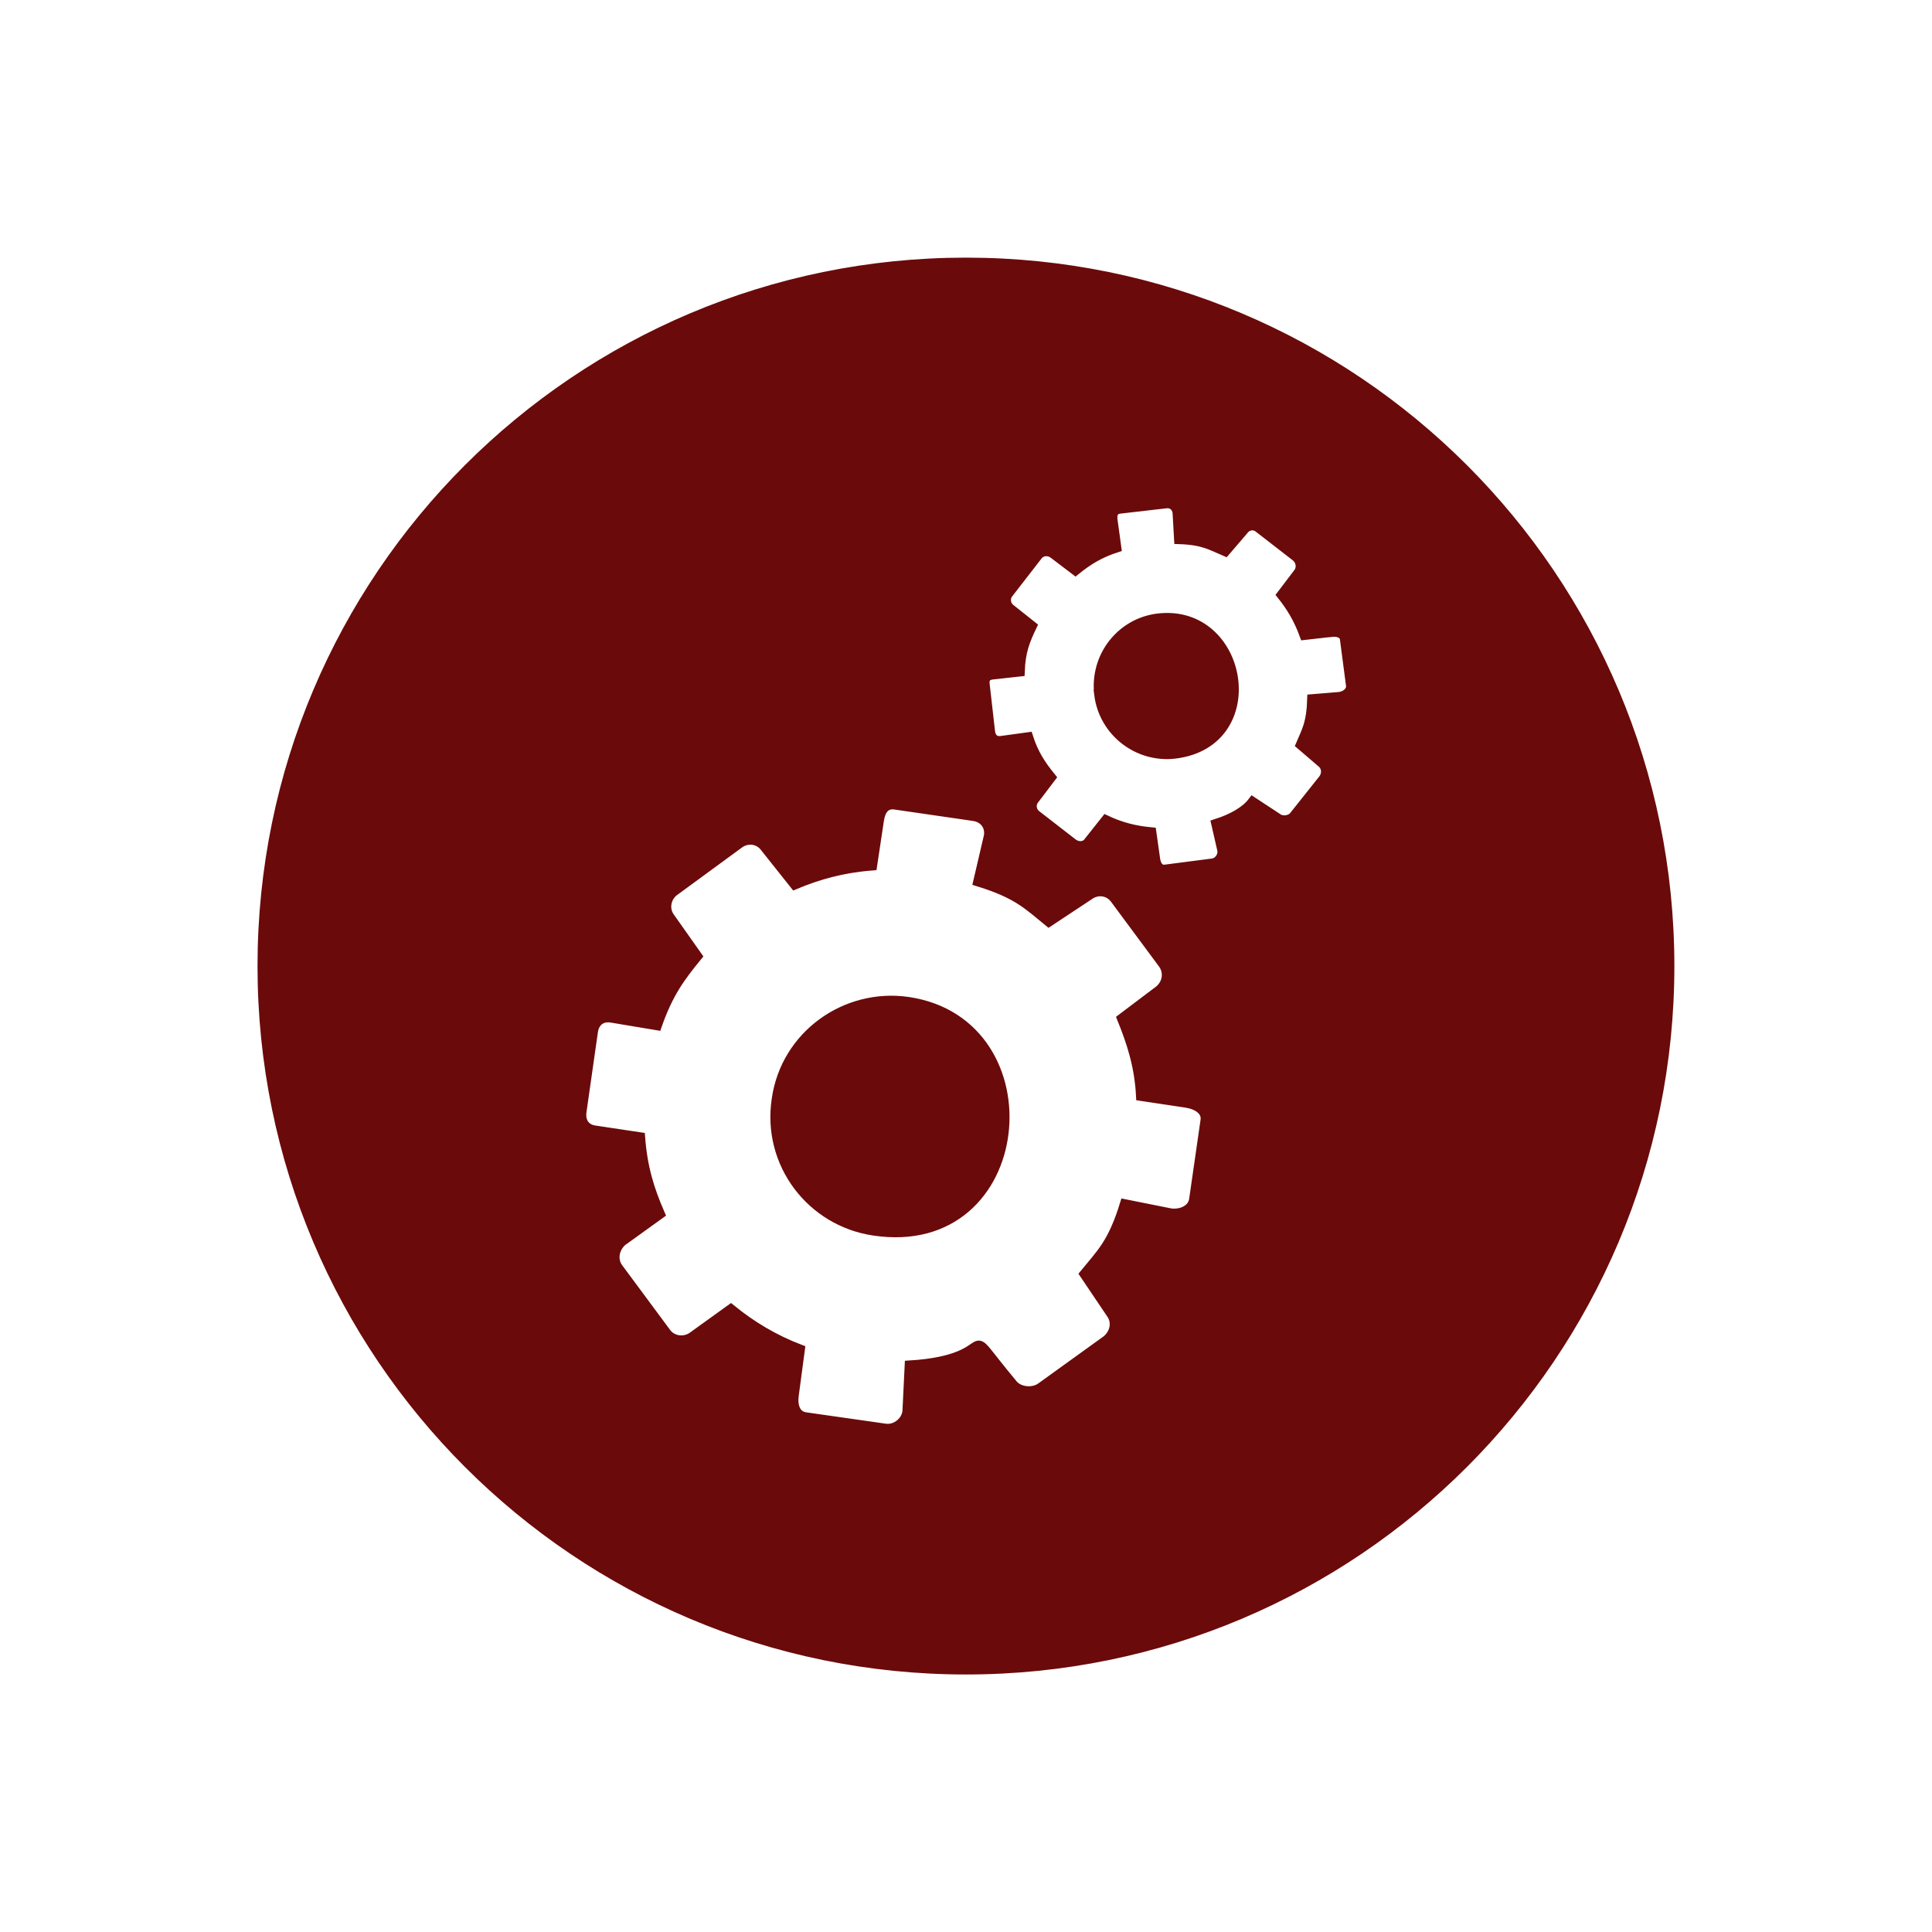 <?xml version="1.0" encoding="UTF-8"?> <svg xmlns="http://www.w3.org/2000/svg" viewBox="0 0 100 100" fill-rule="evenodd"><path d="m40.195 56.891c0.473-3.309 3.582-5.512 6.812-5.039 7.441 1.102 6.34 13.07-1.773 11.852-3.227-0.473-5.551-3.465-5.039-6.812zm21.219 0.195-2.363-0.355c-0.078-1.535-0.473-2.758-0.984-4.016l1.93-1.457c0.434-0.355 0.512-0.945 0.195-1.379l-2.481-3.348c-0.316-0.434-0.906-0.512-1.34-0.195l-2.086 1.379c-1.062-0.867-1.613-1.457-3.66-2.086l0.551-2.363c0.078-0.512-0.234-0.945-0.789-1.023l-4.055-0.59c-0.512-0.078-0.746 0.277-0.828 0.789l-0.355 2.363c-1.535 0.117-2.797 0.473-4.016 0.984l-1.535-1.93c-0.316-0.434-0.906-0.512-1.34-0.195l-3.387 2.481c-0.395 0.316-0.512 0.906-0.195 1.34l1.418 2.008c-0.867 1.062-1.496 1.891-2.086 3.582l-2.363-0.395c-0.512-0.078-0.867 0.195-0.945 0.707l-0.59 4.133c-0.078 0.512 0.156 0.906 0.668 0.984l2.363 0.355c0.117 1.574 0.473 2.715 1.023 3.977l-1.969 1.418c-0.395 0.355-0.512 0.945-0.195 1.379l2.481 3.348c0.316 0.434 0.945 0.512 1.379 0.195l1.969-1.418c1.062 0.867 2.242 1.574 3.582 2.086l-0.316 2.363c-0.078 0.551 0.078 1.062 0.59 1.141l4.133 0.59c0.512 0.078 1.062-0.316 1.141-0.867l0.117-2.402c5.117-0.316 2.324-2.637 5.316 0.945 0.316 0.434 1.062 0.512 1.496 0.195l3.387-2.441c0.434-0.355 0.551-0.945 0.234-1.379l-1.379-2.047c0.867-1.062 1.457-1.574 2.086-3.621l2.363 0.473c0.512 0.078 1.141-0.156 1.219-0.707l0.59-4.094c0.078-0.512-0.434-0.828-0.984-0.906zm-4.527-21.141c-0.234-1.969 1.141-3.699 3.031-3.938 4.449-0.551 5.668 6.418 0.906 7.008-1.93 0.234-3.699-1.141-3.938-3.07zm12.008-3.227-1.379 0.156c-0.316-0.867-0.707-1.496-1.18-2.086l0.867-1.141c0.195-0.277 0.117-0.629-0.117-0.828l-1.93-1.496c-0.234-0.195-0.59-0.156-0.789 0.117l-0.945 1.102c-0.746-0.316-1.141-0.59-2.402-0.629l-0.078-1.379c-0.039-0.316-0.277-0.512-0.59-0.473l-2.402 0.277c-0.316 0.039-0.395 0.277-0.355 0.59l0.195 1.418c-0.867 0.277-1.496 0.668-2.125 1.18l-1.141-0.867c-0.277-0.195-0.629-0.156-0.828 0.117l-1.496 1.93c-0.195 0.234-0.156 0.59 0.078 0.789l1.141 0.906c-0.355 0.746-0.59 1.301-0.629 2.363l-1.418 0.156c-0.316 0.039-0.434 0.195-0.395 0.512l0.277 2.441c0.039 0.316 0.234 0.512 0.551 0.473l1.418-0.195c0.277 0.867 0.668 1.457 1.18 2.086l-0.867 1.141c-0.195 0.234-0.156 0.59 0.078 0.789l1.93 1.496c0.277 0.195 0.629 0.156 0.789-0.078l0.906-1.141c0.746 0.355 1.496 0.551 2.363 0.629l0.195 1.379c0.039 0.316 0.195 0.59 0.512 0.551l2.441-0.316c0.316-0.039 0.551-0.355 0.512-0.668l-0.316-1.379c0.867-0.277 1.535-0.668 1.891-1.141l1.262 0.828c0.234 0.195 0.668 0.156 0.867-0.078l1.535-1.93c0.195-0.277 0.156-0.629-0.078-0.828l-1.102-0.945c0.316-0.746 0.551-1.102 0.59-2.363l1.418-0.117c0.316-0.039 0.629-0.277 0.59-0.59l-0.316-2.402c-0.039-0.316-0.395-0.395-0.707-0.355zm17.52 17.285c0 20.117-16.301 36.418-36.418 36.418-20.117 0-36.418-16.301-36.418-36.418 0-20.117 16.301-36.418 36.418-36.418 20.117 0 36.418 16.301 36.418 36.418z" fill-rule="evenodd" fill="#6b0a0a" stroke-width="0.5" stroke="#6b0a0a"></path></svg> 